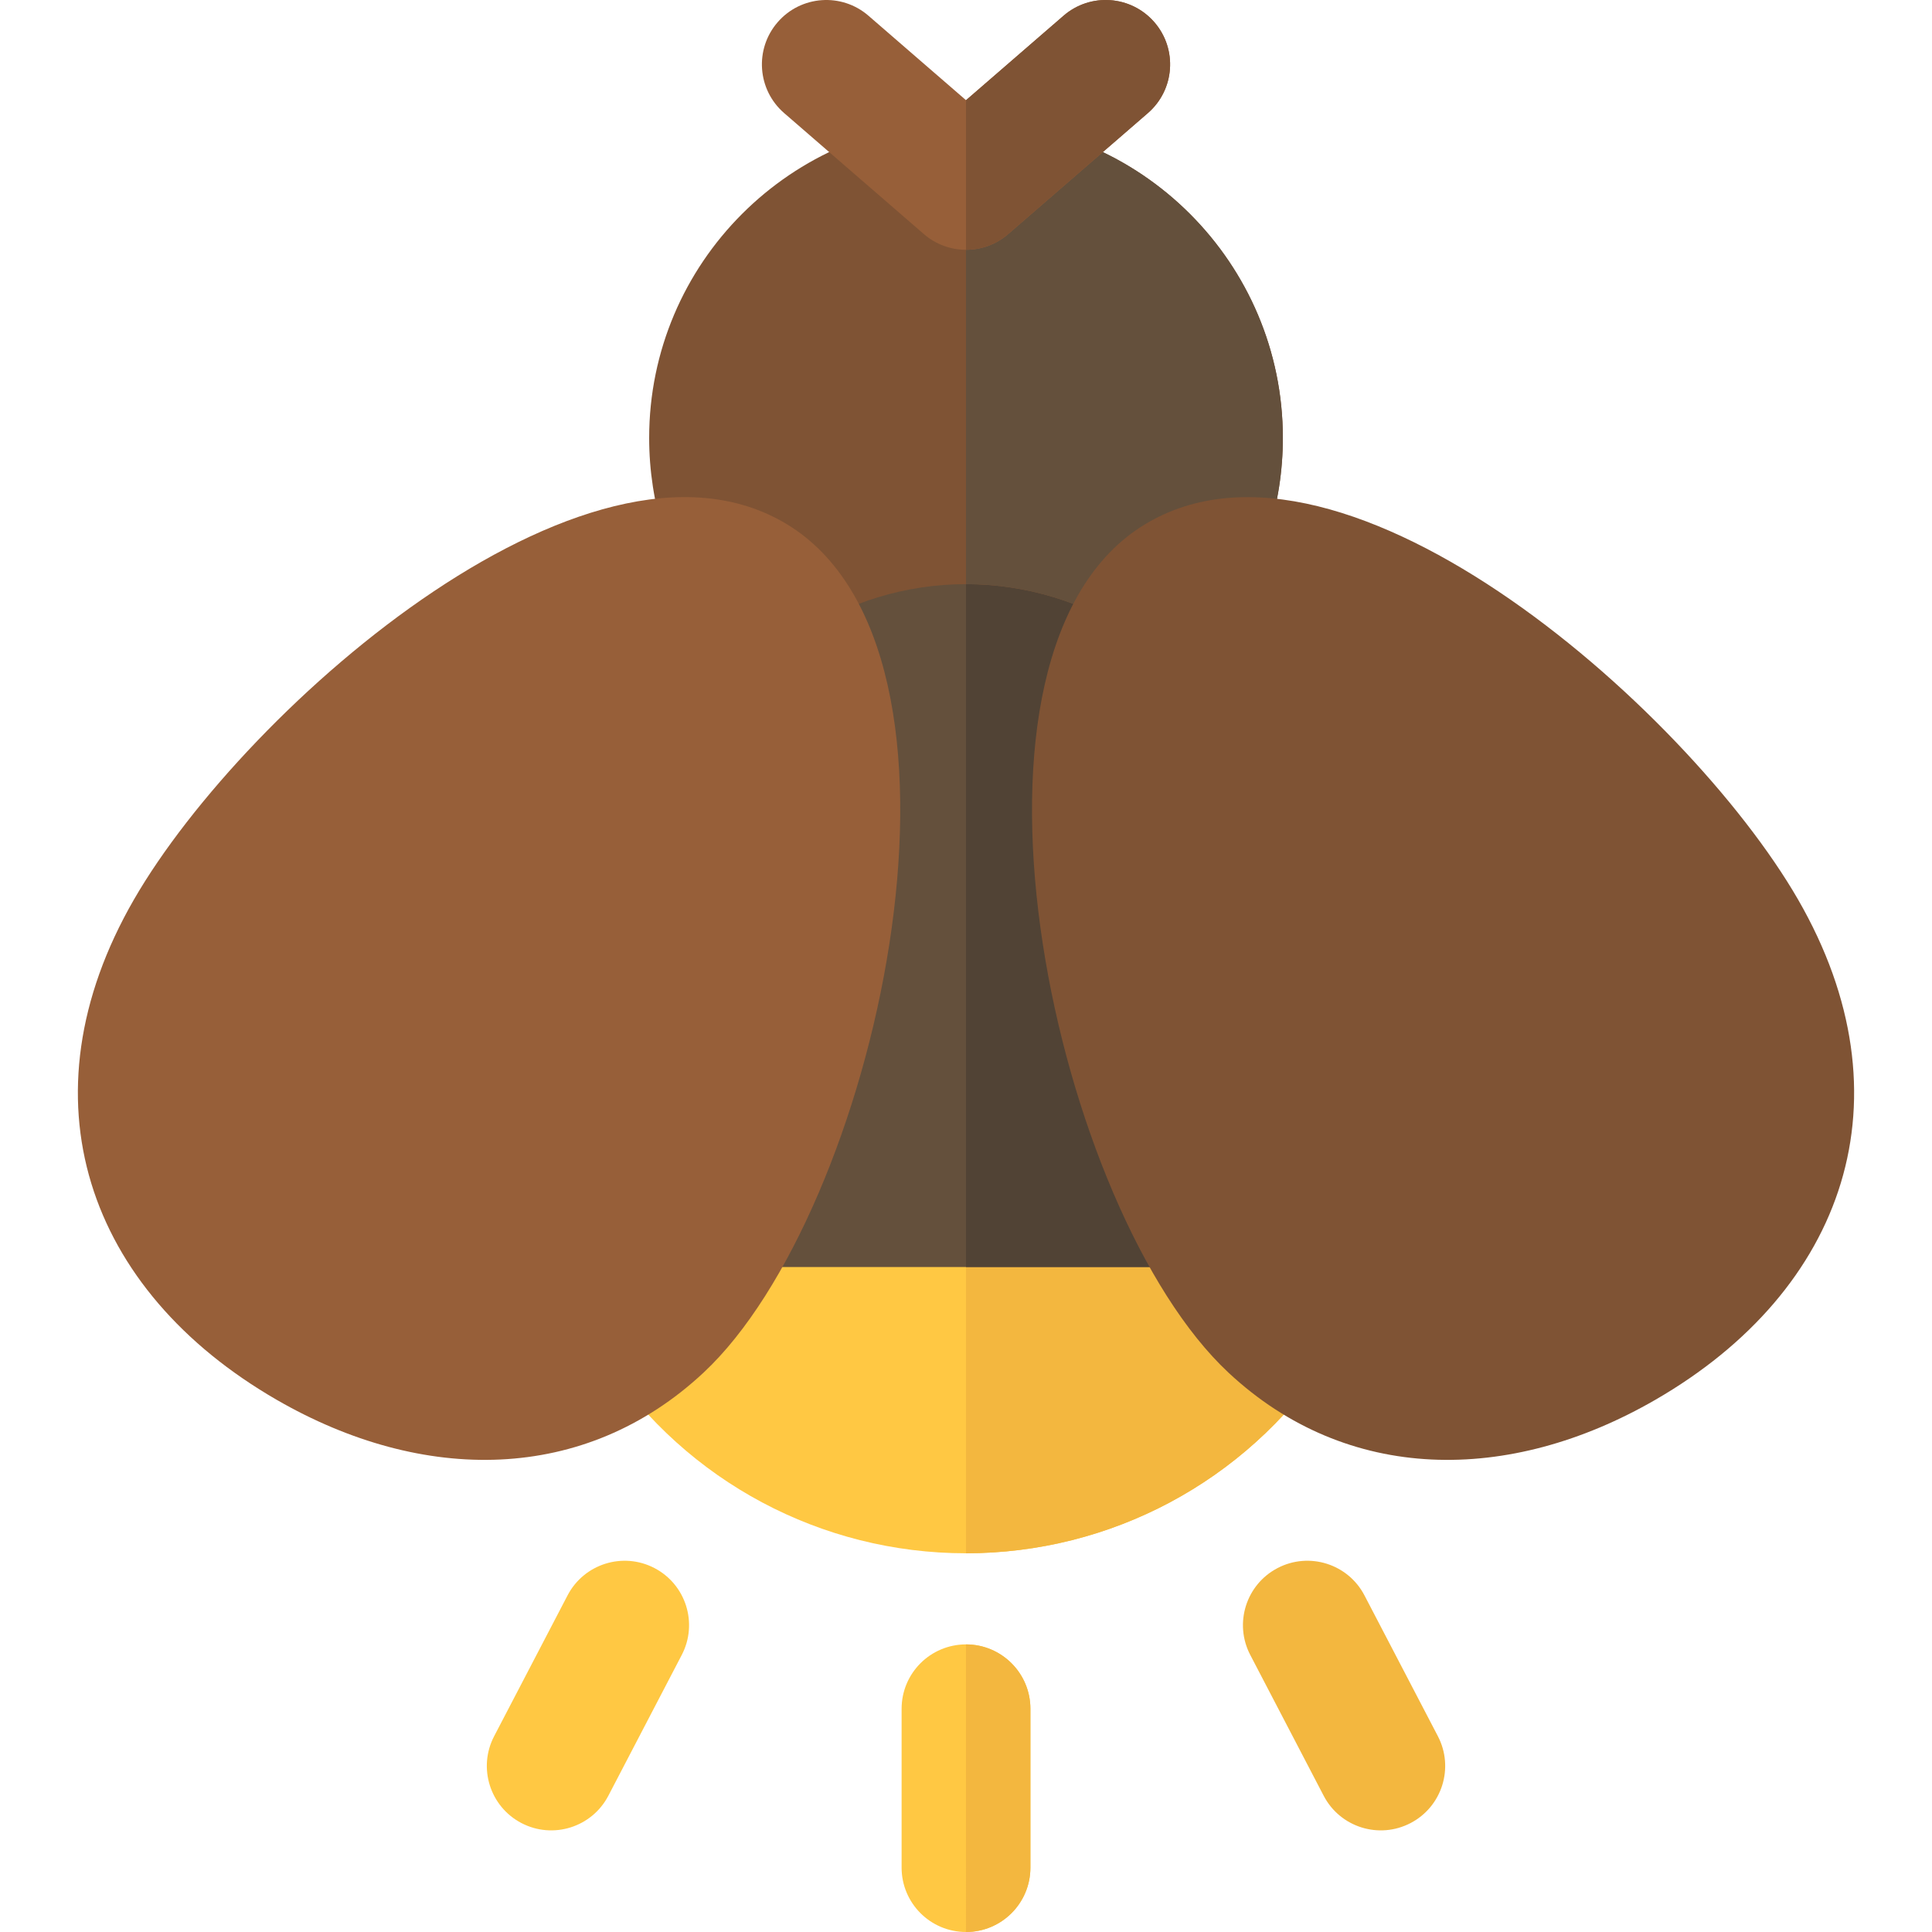 <?xml version="1.0" encoding="iso-8859-1"?>
<!-- Generator: Adobe Illustrator 19.0.0, SVG Export Plug-In . SVG Version: 6.00 Build 0)  -->
<svg version="1.1" id="Layer_1" xmlns="http://www.w3.org/2000/svg" xmlns:xlink="http://www.w3.org/1999/xlink" x="0px" y="0px"
	 viewBox="0 0 512 512" style="enable-background:new 0 0 512 512;" xml:space="preserve">
<path style="fill:#FFC843;" d="M256.002,411.637c-38.319,0-73.967-19.005-95.358-50.84c-4.672-6.953-3.608-16.269,2.513-21.988
	c6.291-5.879,12.741-15.412,18.65-27.567c2.857-5.875,8.815-9.605,15.349-9.605h117.645c6.529,0,12.486,3.725,15.344,9.595
	c5.911,12.139,12.376,21.673,18.694,27.572c6.127,5.718,7.194,15.038,2.52,21.994C329.969,392.632,294.321,411.637,256.002,411.637z
	"/>
<path style="fill:#F3B73F;" d="M348.84,338.802c-6.318-5.898-12.782-15.433-18.694-27.572c-2.859-5.87-8.815-9.595-15.344-9.595
	h-58.804v110c0.001,0,0.002,0,0.003,0c38.319,0,73.967-19.005,95.358-50.84C356.034,353.842,354.967,344.521,348.84,338.802z"/>
<path style="fill:#64503C;" d="M314.802,335.77H197.157c-5.881,0-11.348-3.028-14.467-8.012c-3.12-4.985-3.453-11.225-0.883-16.515
	c12.084-24.863,20.622-58.302,22.284-87.271c1.896-33.05-5.25-50.3-12.569-55.422c-9.799-6.86-9.671-21.437,0.236-28.126
	c19.028-12.849,41.241-19.643,64.239-19.644c0.002,0,0.006,0,0.008,0c23,0,45.214,6.793,64.243,19.645
	c9.888,6.68,10.048,21.256,0.234,28.125c-7.31,5.118-14.459,22.357-12.594,55.396c1.636,29.001,10.166,62.447,22.258,87.287
	c2.576,5.289,2.245,11.532-0.875,16.52S320.686,335.77,314.802,335.77z"/>
<path style="fill:#514335;" d="M330.146,311.232c-12.093-24.84-20.623-58.286-22.258-87.287
	c-1.865-33.039,5.285-50.278,12.594-55.396c9.813-6.869,9.654-21.445-0.234-28.125c-19.029-12.851-41.243-19.645-64.243-19.645
	c-0.001,0-0.003,0-0.006,0v214.989h58.804c5.883,0,11.352-3.03,14.47-8.018C332.391,322.763,332.722,316.521,330.146,311.232z"/>
<path style="fill:#7F5334;" d="M187.363,164.41c-10.027-14.216-15.328-30.942-15.328-48.368c0-46.305,37.667-83.978,83.967-83.978
	s83.967,37.673,83.967,83.978c0,17.428-5.301,34.154-15.329,48.369c-5.359,7.594-15.807,9.505-23.504,4.3
	c-27.418-18.537-62.848-18.537-90.267,0C203.168,173.918,192.72,172.005,187.363,164.41z"/>
<path style="fill:#64503C;" d="M256.002,32.064c-0.001,0-0.002,0-0.003,0v122.745c15.714,0,31.426,4.634,45.137,13.902
	c7.698,5.205,18.145,3.294,23.504-4.3c10.027-14.215,15.329-30.941,15.329-48.369C339.969,69.737,302.302,32.064,256.002,32.064z"/>
<g>
	<path style="fill:#975F39;" d="M244.831,62.032l-37.023-32.063c-7.126-6.17-7.9-16.948-1.729-24.074
		c6.169-7.125,16.947-7.9,24.073-1.728l25.851,22.387l25.849-22.387c7.126-6.172,17.902-5.398,24.074,1.728
		c6.171,7.125,5.396,17.903-1.728,24.074l-37.022,32.063C260.765,67.585,251.245,67.586,244.831,62.032z"/>
	<path style="fill:#975F39;" d="M73.314,370.957c-50.125-28.94-68.267-79.816-37.791-132.613
		c29.627-51.306,123.642-133.76,175.51-97.797c53.12,37.187,20.805,180.829-24.57,223.201l0.002-0.001
		C154.937,393.196,112.068,393.333,73.314,370.957z"/>
</g>
<g>
	<path style="fill:#FFC843;" d="M256.002,512c-9.425,0-17.067-7.641-17.067-17.067V452.85c0-9.425,7.641-17.067,17.067-17.067
		c9.425,0,17.067,7.641,17.067,17.067v42.084C273.069,504.359,265.428,512,256.002,512z"/>
	<path style="fill:#FFC843;" d="M138.195,483.134c-8.358-4.358-11.601-14.666-7.243-23.023l19.456-37.317
		c4.358-8.358,14.668-11.6,23.023-7.243c8.358,4.358,11.601,14.666,7.243,23.023l-19.456,37.317
		C156.862,484.245,146.555,487.493,138.195,483.134z"/>
</g>
<g>
	<path style="fill:#7F5334;" d="M305.926,5.895c-6.172-7.126-16.948-7.901-24.074-1.728l-25.849,22.387l-0.005-0.005v39.647
		c3.984,0.001,7.97-1.387,11.178-4.165l37.022-32.063C311.323,23.798,312.098,13.02,305.926,5.895z"/>
	<path style="fill:#7F5334;" d="M325.541,363.745c-45.715-42.69-77.31-186.279-24.631-223.154
		c52.041-36.082,146.036,46.603,175.572,97.751c30.379,52.629,12.505,103.577-37.79,132.616l0,0
		C399.859,393.378,357.013,393.144,325.541,363.745z"/>
</g>
<g>
	<path style="fill:#F3B73F;" d="M256.002,435.783c-0.001,0-0.002,0-0.003,0V512c0.001,0,0.002,0,0.003,0
		c9.425,0,17.067-7.641,17.067-17.067V452.85C273.069,443.424,265.428,435.783,256.002,435.783z"/>
	<path style="fill:#F3B73F;" d="M350.787,475.891l-19.456-37.317c-4.358-8.358-1.114-18.666,7.243-23.023
		c8.359-4.359,18.666-1.114,23.023,7.243l19.456,37.317c4.358,8.358,1.114,18.666-7.243,23.023
		C365.454,487.491,355.144,484.25,350.787,475.891z"/>
</g>
<g>
</g>
<g>
</g>
<g>
</g>
<g>
</g>
<g>
</g>
<g>
</g>
<g>
</g>
<g>
</g>
<g>
</g>
<g>
</g>
<g>
</g>
<g>
</g>
<g>
</g>
<g>
</g>
<g>
</g>
</svg>
